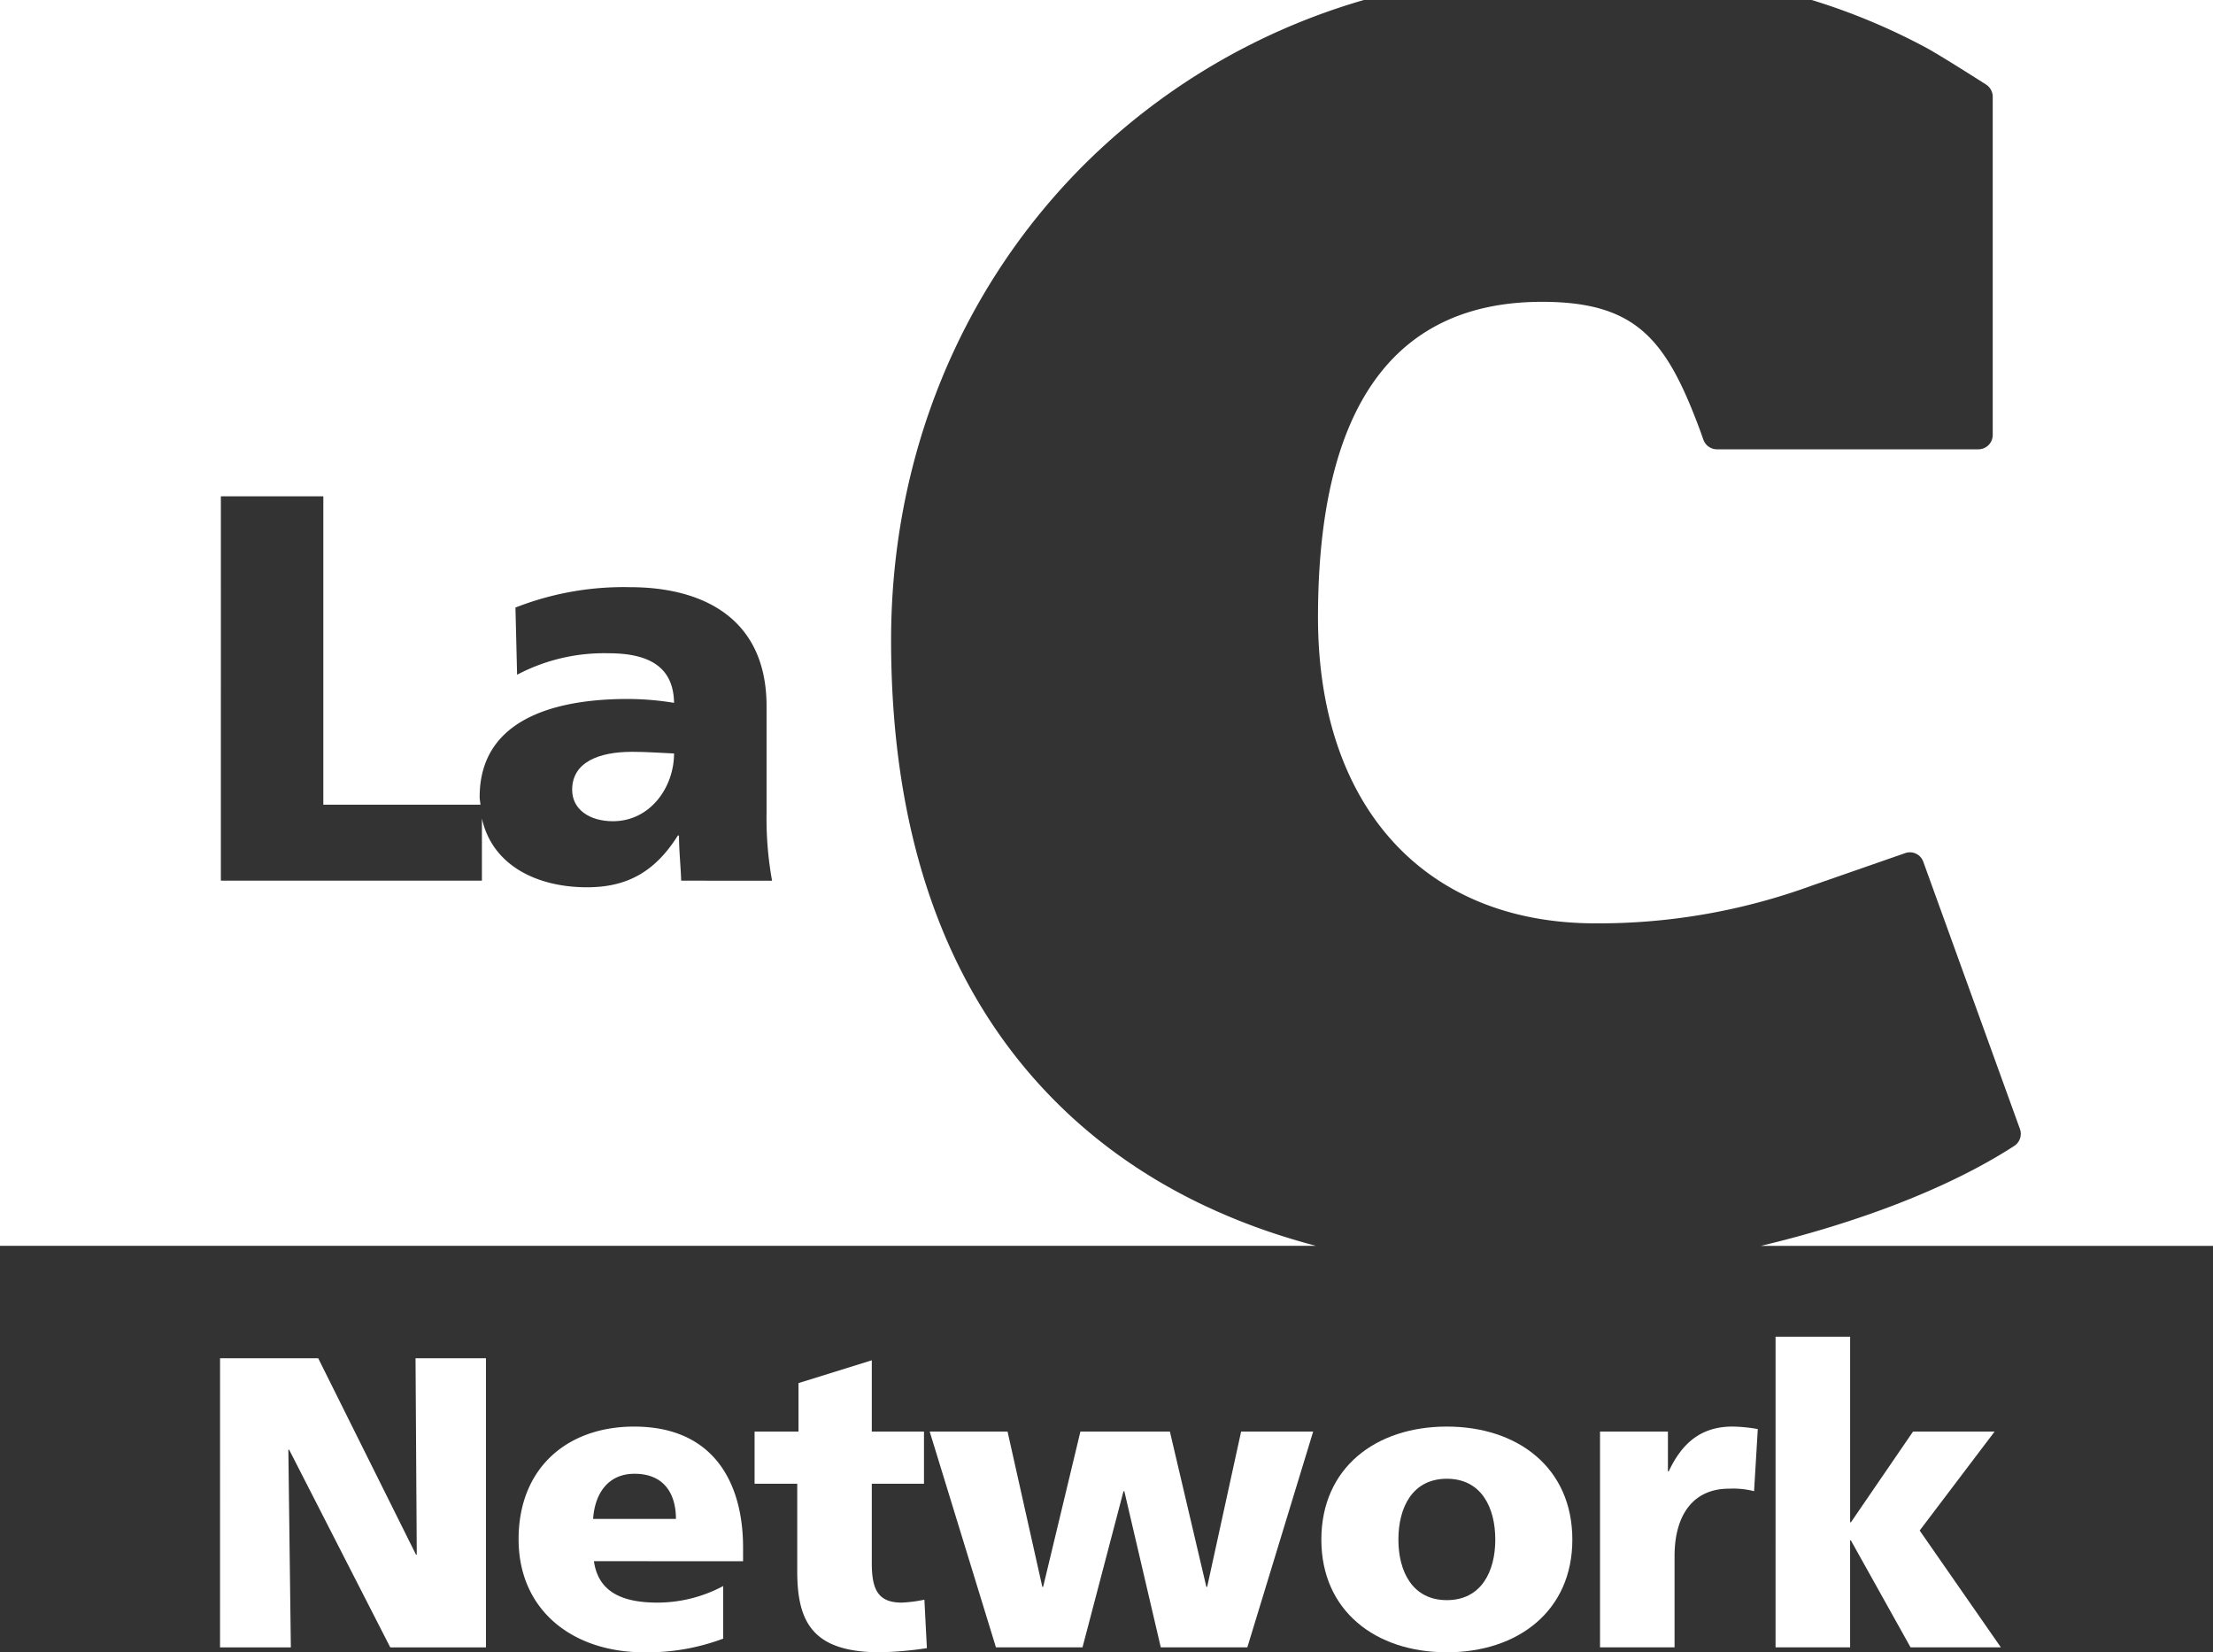 <?xml version="1.0" encoding="UTF-8"?>
<svg xmlns="http://www.w3.org/2000/svg" width="370.009" height="276.226" viewBox="0 0 370.009 276.226">
  <rect x="0" y="0" width="370.009" height="276.226" fill="#333333" stroke="none"/>
  <g id="Raggruppa_402" data-name="Raggruppa 402" transform="translate(-1020.435 -1571.532)">
    <path id="Tracciato_1226" data-name="Tracciato 1226" d="M1057.229,1798.6h16.411l16.342,32.818h.135l-.206-32.818h11.774v48.333h-16l-16.9-33.032h-.139l.418,33.032h-11.84Z" fill="#fff"></path>
    <path id="Tracciato_1227" data-name="Tracciato 1227" d="M1119.74,1832.525c.691,4.988,4.5,6.925,10.6,6.925a23.383,23.383,0,0,0,11.009-2.767v8.79a36.11,36.11,0,0,1-13.224,2.285c-11.913,0-20.982-7-20.982-18.9s8.1-18.835,19.32-18.835c13.363,0,18.212,9.488,18.212,20.219v2.287Zm13.71-7.064c0-4.155-1.936-7.548-6.925-7.548-4.5,0-6.646,3.393-6.924,7.548Z" fill="#fff"></path>
    <path id="Tracciato_1228" data-name="Tracciato 1228" d="M1146.6,1810.85h7.343v-8.1l12.255-3.81v11.909h8.726v8.726h-8.726v13.292c0,4.367,1.037,6.582,4.986,6.582a23.374,23.374,0,0,0,3.807-.488l.417,8.1a60,60,0,0,1-7.826.691c-11.148,0-13.849-4.917-13.849-13.5v-14.68H1146.6Z" fill="#fff"></path>
    <path id="Tracciato_1229" data-name="Tracciato 1229" d="M1175.876,1810.85h13.018l5.815,25.968h.137l6.233-25.968h14.957l6.1,25.968h.135l5.678-25.968h12.048l-11.009,36.078h-14.473l-6.094-26.1h-.139l-6.854,26.1h-14.473Z" fill="#fff"></path>
    <path id="Tracciato_1230" data-name="Tracciato 1230" d="M1241.362,1828.922c0-11.979,9.069-18.9,20.982-18.9s20.983,6.924,20.983,18.9c0,11.914-9.077,18.834-20.983,18.834s-20.982-6.92-20.982-18.834m29.082,0c0-5.4-2.354-10.178-8.1-10.178s-8.1,4.777-8.1,10.178c0,5.334,2.354,10.114,8.1,10.114s8.1-4.78,8.1-10.114" fill="#fff"></path>
    <path id="Tracciato_1231" data-name="Tracciato 1231" d="M1313.714,1820.822a14.318,14.318,0,0,0-4.224-.417c-5.819,0-9.073,4.225-9.073,11.287v15.238h-12.461v-36.08h11.352v6.65h.139c2.148-4.571,5.265-7.481,10.667-7.481a26.106,26.106,0,0,1,4.219.418Z" fill="#fff"></path>
    <path id="Tracciato_1232" data-name="Tracciato 1232" d="M1317.306,1794.995h12.466v31.023h.135l10.388-15.168h13.639L1341.4,1827.4l13.575,19.527h-15.1l-9.97-17.865h-.135v17.865h-12.466Z" fill="#fff"></path>
    <path id="Tracciato_1233" data-name="Tracciato 1233" d="M1323.353,1571.533a106.228,106.228,0,0,1,19.016,7.912c2.634,1.417,9.837,6.044,10.145,6.229a2.431,2.431,0,0,1,1.1,2.008v56.563a2.4,2.4,0,0,1-2.4,2.4H1307.5a2.419,2.419,0,0,1-2.25-1.568l-.458-1.3c-5.674-15.367-10.612-21.787-26.539-21.787-24.856,0-37.453,17.739-37.453,52.753,0,31.544,17.768,51.15,46.376,51.15a103.84,103.84,0,0,0,36.049-6.256l15.74-5.479a2.369,2.369,0,0,1,3.041,1.443l16.153,44.655a2.4,2.4,0,0,1-.932,2.834c-11.317,7.345-26.955,13.049-42.381,16.722h75.6V1571.533Z" fill="#fff"></path>
    <path id="Tracciato_1234" data-name="Tracciato 1234" d="M1116.1,1703.57c0,3.317,2.95,5.251,6.814,5.251,6.264,0,10.222-5.711,10.222-11.325-2.117-.091-4.511-.278-7-.278-5.615,0-10.038,1.749-10.038,6.352" fill="#fff"></path>
    <path id="Tracciato_1235" data-name="Tracciato 1235" d="M1169.423,1678.547c0-30.3,11.352-58.409,31.931-79.144a109.345,109.345,0,0,1,47.119-27.871H1020.435V1779.8h220c-15.97-4.21-29.491-11.281-40.405-21.16-20.3-18.389-30.607-45.332-30.607-80.1m-35.095,40.218c-.089-2.58-.367-5.065-.367-7.552h-.185c-3.771,5.986-8.377,8.658-15.194,8.658-8.308,0-15.835-3.611-17.572-11.508v10.4h-43.646V1654.5h17.13v51.56h26.275c-.033-.438-.137-.829-.137-1.291,0-14.636,15.929-16.386,24.767-16.386a48.283,48.283,0,0,1,7.735.648c-.09-6.54-4.972-8.289-10.96-8.289a31.153,31.153,0,0,0-15.282,3.59l-.275-11.232a49.5,49.5,0,0,1,19.147-3.406c12.248,0,22.838,5.245,22.838,19.886v17.861a58.681,58.681,0,0,0,.92,11.327Z" fill="#fff"></path>
  </g>
</svg>
